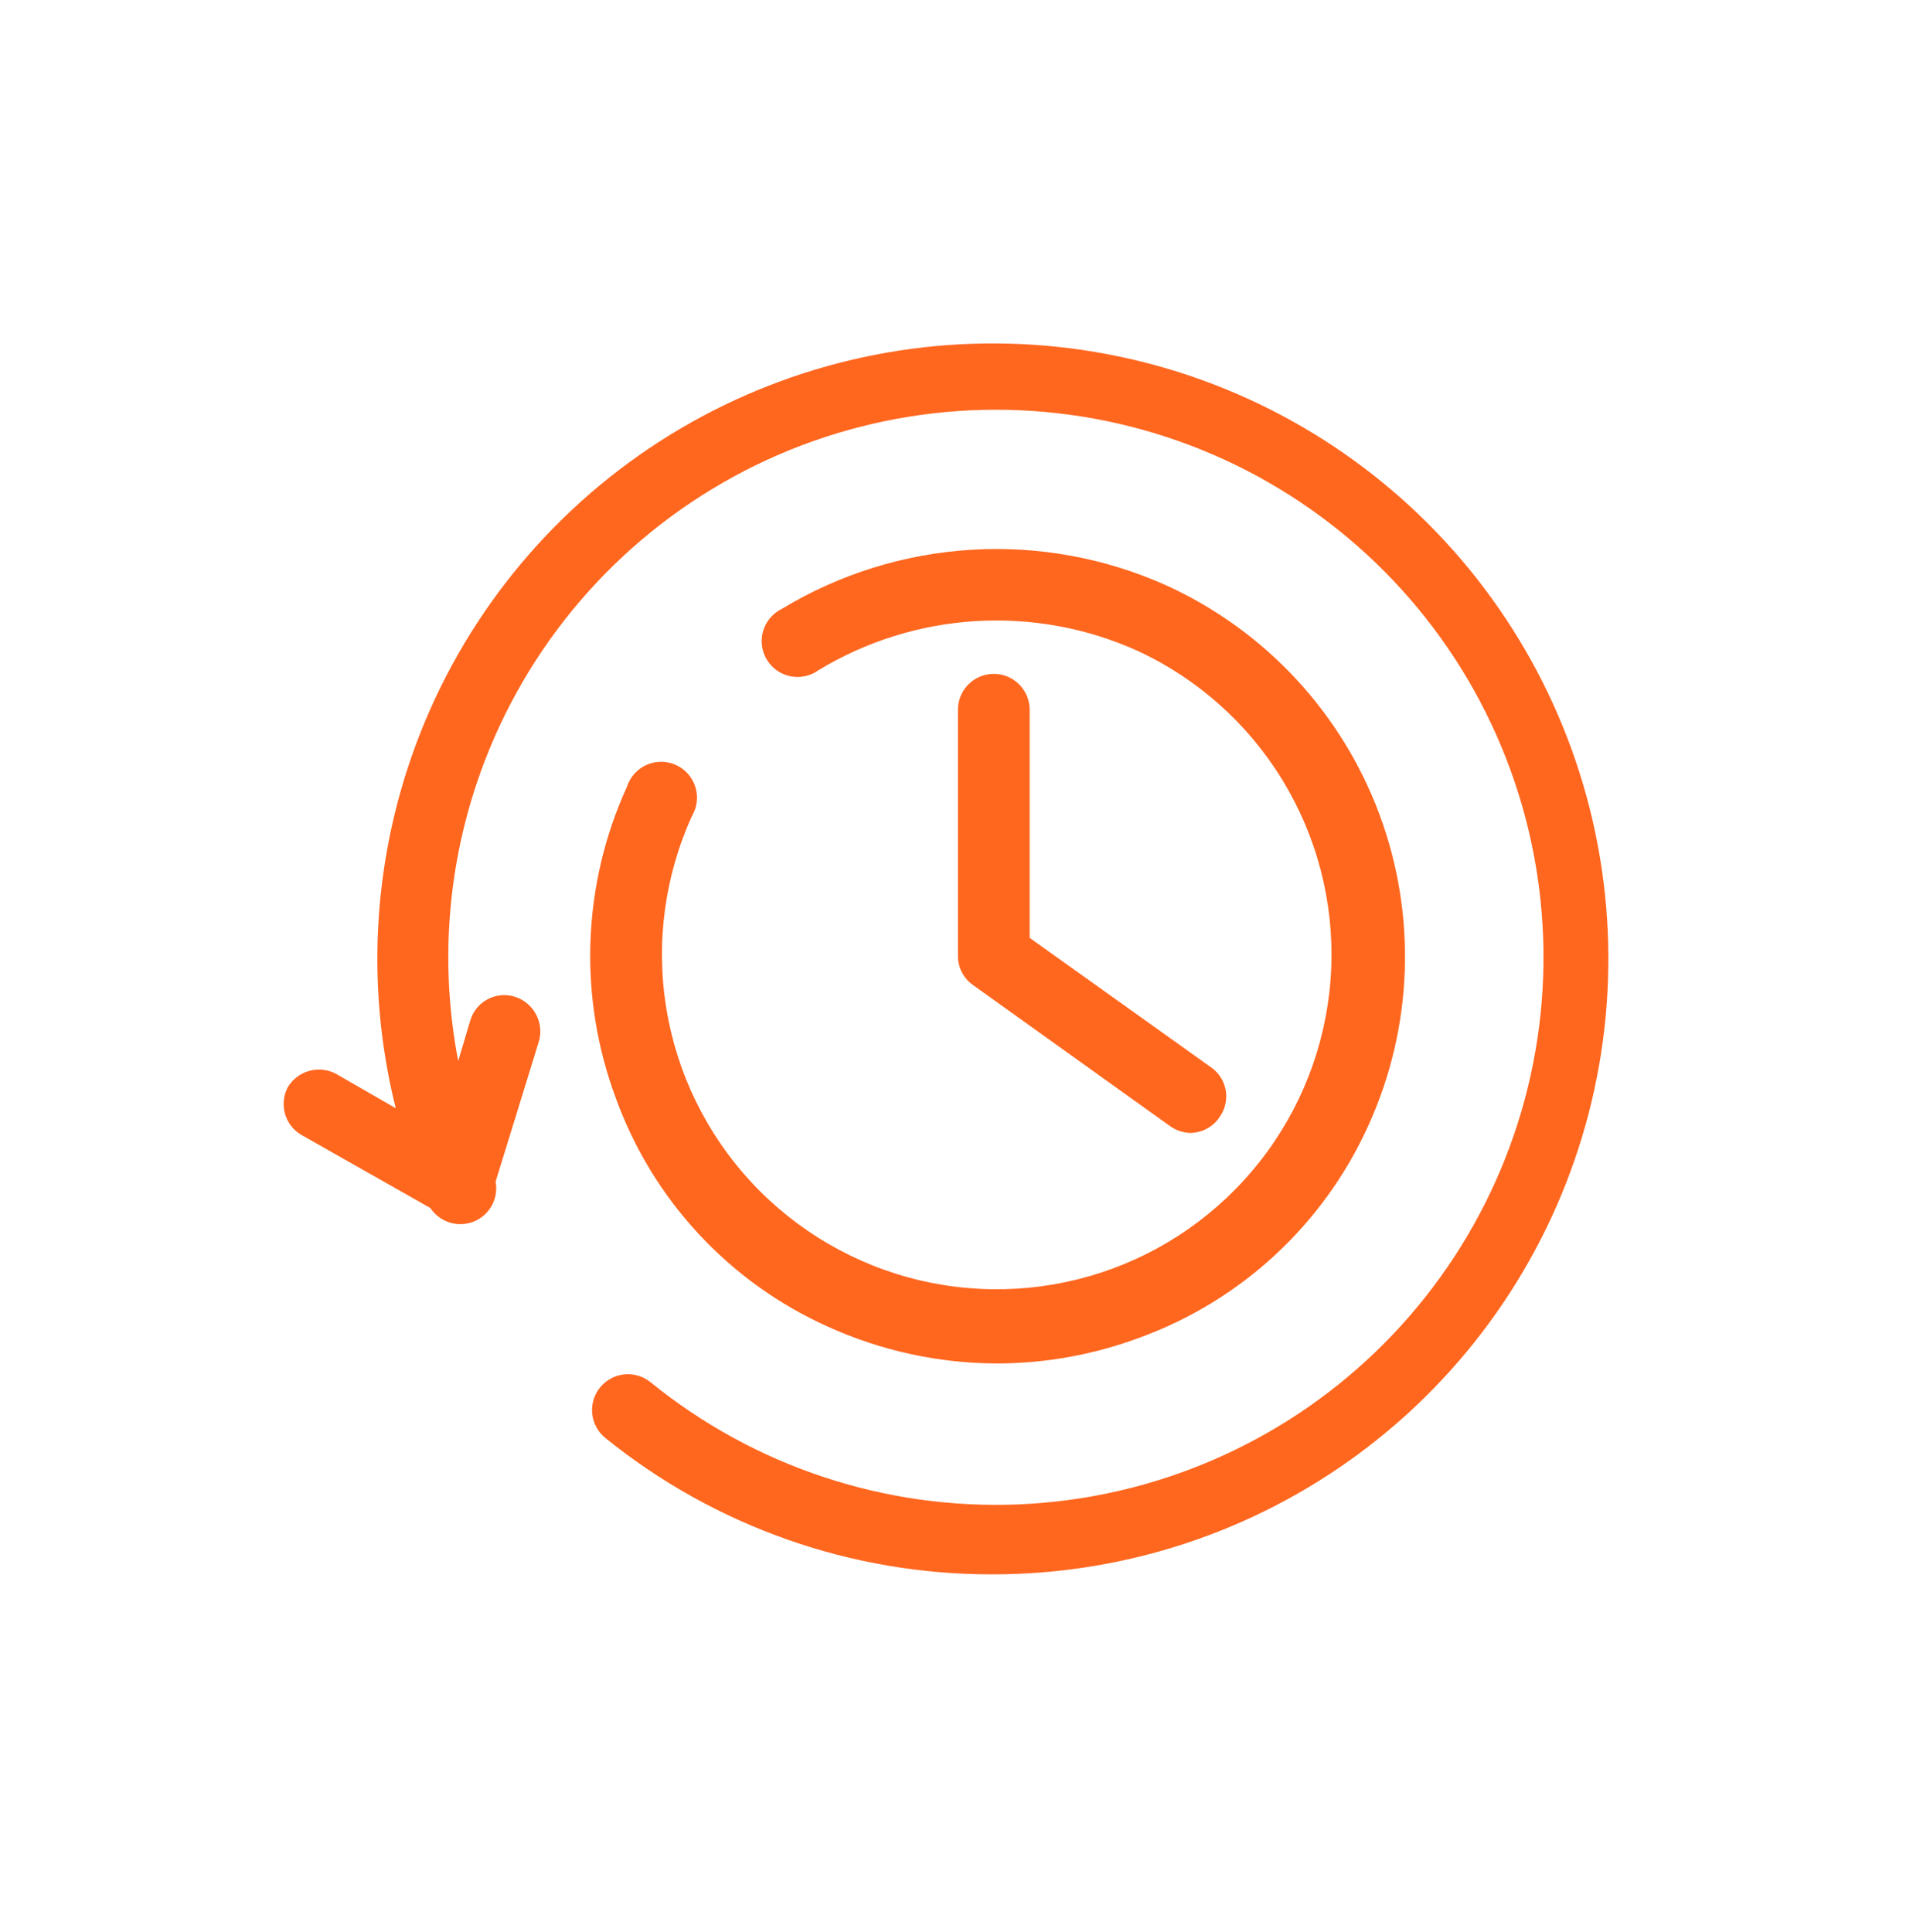 <svg width="100" height="101" viewBox="0 0 100 101" fill="none" xmlns="http://www.w3.org/2000/svg">
<path fill-rule="evenodd" clip-rule="evenodd" d="M51.849 82.303C44.498 82.313 37.367 79.798 31.649 75.178C31.457 75.024 31.297 74.833 31.179 74.617C31.061 74.401 30.986 74.164 30.959 73.919C30.933 73.674 30.954 73.426 31.023 73.19C31.093 72.953 31.207 72.733 31.362 72.54C31.516 72.349 31.707 72.189 31.923 72.07C32.139 71.952 32.376 71.877 32.621 71.851C32.866 71.824 33.114 71.846 33.35 71.915C33.587 71.984 33.807 72.099 33.999 72.253C39.422 76.663 46.27 78.936 53.253 78.645C60.236 78.354 66.871 75.518 71.907 70.672C76.943 65.826 80.033 59.305 80.593 52.339C81.153 45.372 79.145 38.441 74.948 32.853C70.75 27.265 64.653 23.406 57.806 22.003C50.96 20.6 43.836 21.75 37.779 25.237C31.722 28.724 27.15 34.306 24.925 40.931C23.342 45.643 23.024 50.652 23.953 55.467L24.574 53.378C24.64 53.14 24.753 52.917 24.907 52.723C25.06 52.53 25.251 52.368 25.468 52.25C25.684 52.131 25.923 52.057 26.169 52.031C26.414 52.006 26.663 52.031 26.899 52.103C27.373 52.248 27.771 52.572 28.009 53.006C28.247 53.441 28.307 53.951 28.174 54.428L25.907 61.773C25.918 61.831 25.926 61.889 25.932 61.948C25.956 62.209 25.925 62.473 25.841 62.722C25.757 62.972 25.622 63.2 25.443 63.393C25.265 63.587 25.048 63.74 24.807 63.844C24.565 63.948 24.305 64 24.042 63.997C23.779 63.994 23.52 63.935 23.281 63.825C23.042 63.715 22.829 63.556 22.656 63.359C22.598 63.294 22.546 63.225 22.498 63.153L15.749 59.328C15.332 59.082 15.027 58.685 14.897 58.219C14.766 57.753 14.821 57.255 15.049 56.828C15.3 56.416 15.697 56.114 16.161 55.984C16.625 55.854 17.122 55.906 17.549 56.128L20.687 57.934C19.428 52.9 19.4 47.612 20.638 42.522C22.273 35.803 26.029 29.788 31.351 25.371C36.672 20.954 43.275 18.369 50.181 17.999C57.087 17.63 63.928 19.495 69.691 23.319C75.453 27.142 79.83 32.721 82.173 39.228C84.516 45.735 84.7 52.824 82.698 59.444C80.696 66.063 76.614 71.862 71.057 75.979C65.501 80.097 58.765 82.314 51.849 82.303ZM61.174 58.878C61.489 59.101 61.864 59.223 62.249 59.228C62.562 59.219 62.868 59.132 63.139 58.975C63.41 58.818 63.637 58.595 63.8 58.328C64.058 57.932 64.155 57.453 64.071 56.989C63.988 56.524 63.729 56.108 63.349 55.828L53.824 49.028V37.103C53.824 36.606 53.627 36.129 53.275 35.777C52.923 35.425 52.447 35.228 51.949 35.228C51.452 35.228 50.975 35.425 50.624 35.777C50.272 36.129 50.074 36.606 50.074 37.103V49.978C50.074 50.278 50.147 50.574 50.286 50.839C50.425 51.105 50.627 51.333 50.874 51.503L61.174 58.878ZM43.274 69.353C46.054 70.616 49.071 71.273 52.124 71.278C54.668 71.274 57.191 70.817 59.574 69.928C62.203 68.971 64.615 67.499 66.667 65.597C68.719 63.695 70.37 61.402 71.524 58.853C73.866 53.717 74.076 47.861 72.108 42.57C70.14 37.279 66.154 32.985 61.024 30.628C57.82 29.178 54.311 28.53 50.801 28.739C47.29 28.948 43.883 30.008 40.874 31.828C40.639 31.941 40.431 32.102 40.262 32.301C40.093 32.499 39.968 32.731 39.893 32.981C39.819 33.231 39.797 33.493 39.83 33.752C39.863 34.01 39.949 34.259 40.084 34.483C40.218 34.706 40.397 34.899 40.61 35.049C40.823 35.199 41.065 35.303 41.321 35.354C41.577 35.406 41.84 35.403 42.094 35.347C42.349 35.291 42.589 35.182 42.799 35.028C45.289 33.522 48.108 32.644 51.013 32.47C53.918 32.296 56.822 32.83 59.474 34.028C62.608 35.483 65.241 37.834 67.041 40.783C68.841 43.733 69.728 47.149 69.589 50.602C69.45 54.054 68.293 57.389 66.262 60.184C64.231 62.98 61.419 65.112 58.178 66.311C54.938 67.511 51.415 67.725 48.053 66.925C44.692 66.125 41.642 64.348 39.289 61.818C36.935 59.288 35.384 56.118 34.83 52.707C34.275 49.297 34.743 45.798 36.174 42.653C36.308 42.426 36.393 42.173 36.423 41.91C36.453 41.648 36.427 41.383 36.347 41.131C36.267 40.879 36.135 40.648 35.959 40.45C35.784 40.254 35.568 40.096 35.327 39.988C35.087 39.88 34.826 39.824 34.562 39.824C34.298 39.823 34.037 39.879 33.796 39.986C33.555 40.094 33.339 40.251 33.163 40.448C32.987 40.645 32.854 40.877 32.774 41.128C31.612 43.674 30.963 46.424 30.865 49.221C30.766 52.018 31.219 54.806 32.199 57.428C33.153 60.056 34.624 62.466 36.527 64.514C38.429 66.563 40.724 68.208 43.274 69.353Z" fill="#FF671F"/>
</svg>
